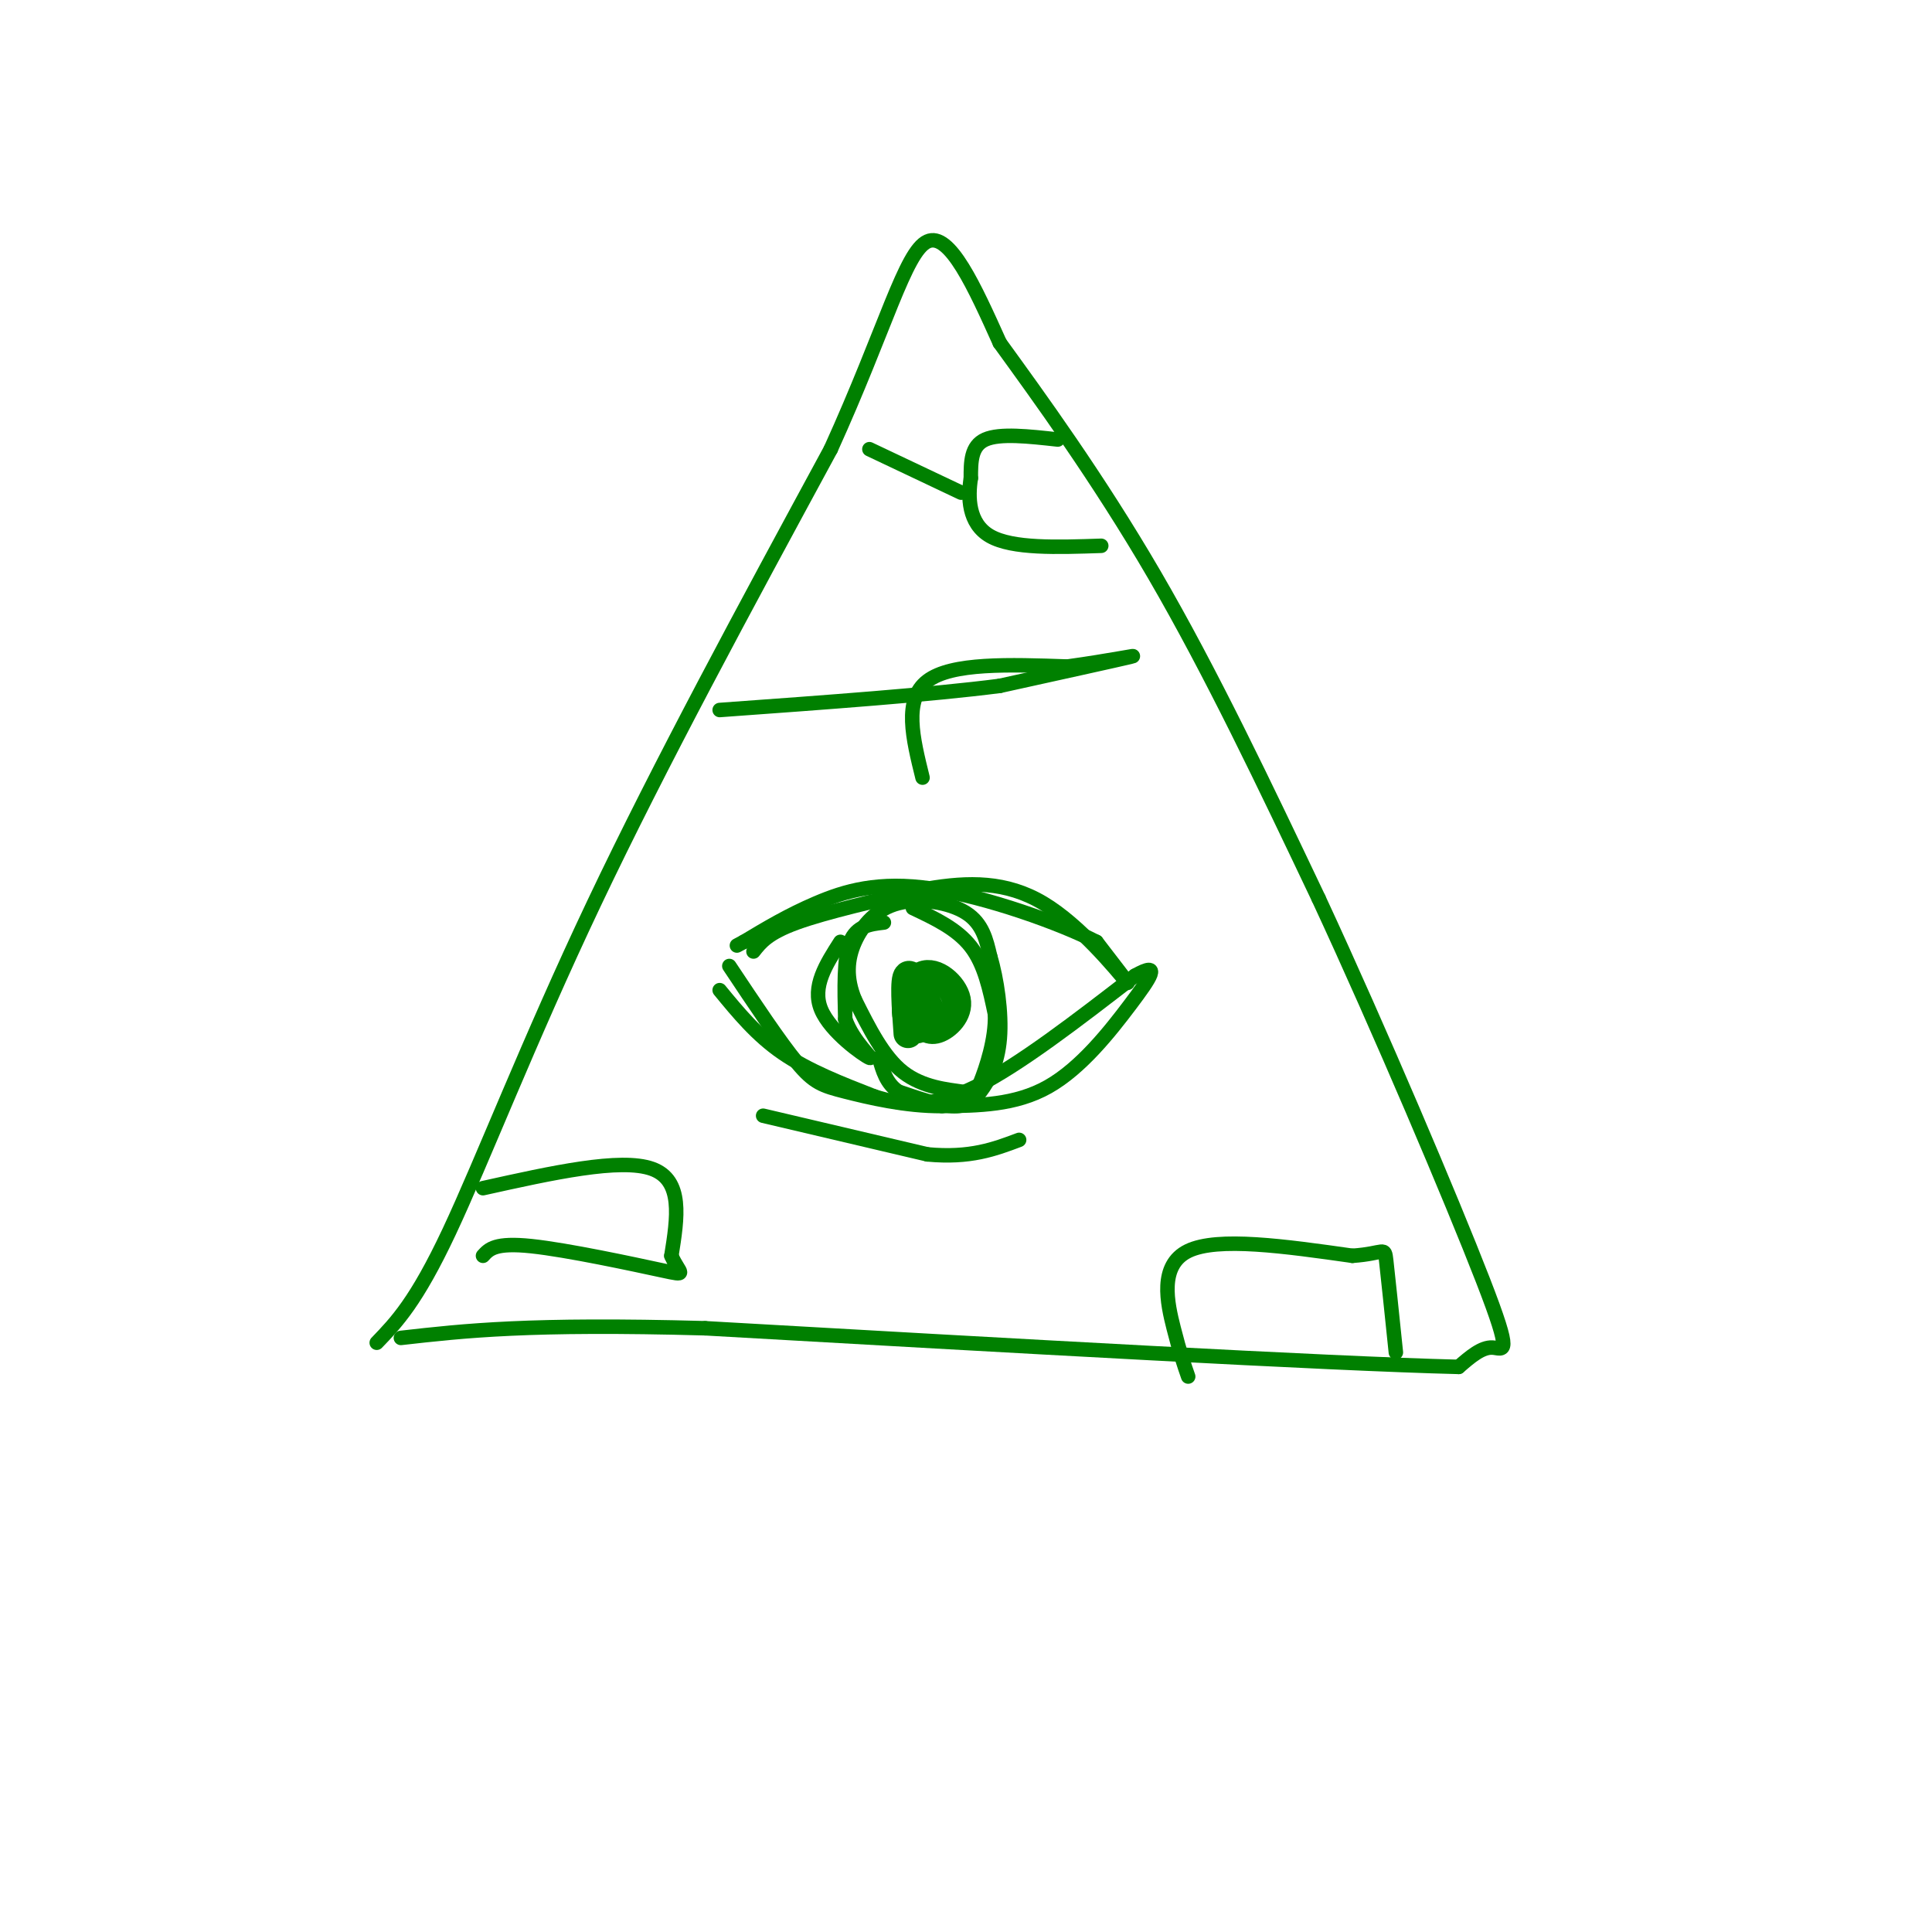 <svg viewBox='0 0 400 400' version='1.1' xmlns='http://www.w3.org/2000/svg' xmlns:xlink='http://www.w3.org/1999/xlink'><g fill='none' stroke='#008000' stroke-width='3' stroke-linecap='round' stroke-linejoin='round'><path d='M78,278c4.089,-4.244 8.178,-8.489 15,-23c6.822,-14.511 16.378,-39.289 30,-68c13.622,-28.711 31.311,-61.356 49,-94'/><path d='M172,93c11.400,-25.111 15.400,-40.889 20,-43c4.600,-2.111 9.800,9.444 15,21'/><path d='M207,71c7.933,10.956 20.267,27.844 32,48c11.733,20.156 22.867,43.578 34,67'/><path d='M273,186c12.750,27.452 27.625,62.583 34,79c6.375,16.417 4.250,14.119 2,14c-2.250,-0.119 -4.625,1.940 -7,4'/><path d='M302,283c-27.167,-0.667 -91.583,-4.333 -156,-8'/><path d='M146,275c-36.500,-1.000 -49.750,0.500 -63,2'/><path d='M156,197c1.500,-1.917 3.000,-3.833 9,-6c6.000,-2.167 16.500,-4.583 27,-7'/><path d='M192,184c8.524,-1.452 16.333,-1.583 24,3c7.667,4.583 15.190,13.881 17,16c1.810,2.119 -2.095,-2.940 -6,-8'/><path d='M227,195c-7.369,-3.810 -22.792,-9.333 -34,-11c-11.208,-1.667 -18.202,0.524 -24,3c-5.798,2.476 -10.399,5.238 -15,8'/><path d='M154,195c-2.500,1.333 -1.250,0.667 0,0'/><path d='M149,205c3.833,4.667 7.667,9.333 13,13c5.333,3.667 12.167,6.333 19,9'/><path d='M181,227c6.156,1.978 12.044,2.422 21,-2c8.956,-4.422 20.978,-13.711 33,-23'/><path d='M235,202c5.631,-3.167 3.208,0.417 -1,6c-4.208,5.583 -10.202,13.167 -17,17c-6.798,3.833 -14.399,3.917 -22,4'/><path d='M195,229c-7.500,0.060 -15.250,-1.792 -20,-3c-4.750,-1.208 -6.500,-1.774 -10,-6c-3.500,-4.226 -8.750,-12.113 -14,-20'/><path d='M183,191c-2.833,0.333 -5.667,0.667 -7,4c-1.333,3.333 -1.167,9.667 -1,16'/><path d='M175,211c1.619,4.714 6.167,8.500 5,8c-1.167,-0.500 -8.048,-5.286 -10,-10c-1.952,-4.714 1.024,-9.357 4,-14'/><path d='M189,188c4.583,2.167 9.167,4.333 12,8c2.833,3.667 3.917,8.833 5,14'/><path d='M206,210c0.177,5.199 -1.880,11.198 -3,14c-1.120,2.802 -1.301,2.408 -4,2c-2.699,-0.408 -7.914,-0.831 -12,-4c-4.086,-3.169 -7.043,-9.085 -10,-15'/><path d='M177,207c-1.885,-4.550 -1.598,-8.426 0,-12c1.598,-3.574 4.507,-6.847 9,-8c4.493,-1.153 10.569,-0.187 14,2c3.431,2.187 4.215,5.593 5,9'/><path d='M205,198c1.408,4.633 2.429,11.716 2,17c-0.429,5.284 -2.308,8.769 -4,11c-1.692,2.231 -3.198,3.209 -6,3c-2.802,-0.209 -6.901,-1.604 -11,-3'/><path d='M186,226c-2.500,-1.667 -3.250,-4.333 -4,-7'/><path d='M188,210c0.000,0.000 0.000,0.000 0,0'/></g>
<g fill='none' stroke='#008000' stroke-width='6' stroke-linecap='round' stroke-linejoin='round'><path d='M190,213c0.000,0.000 -1.000,-2.000 -1,-2'/><path d='M189,211c-0.333,-0.833 -0.667,-1.917 -1,-3'/><path d='M188,214c-0.417,-5.667 -0.833,-11.333 0,-12c0.833,-0.667 2.917,3.667 5,8'/><path d='M193,210c-0.414,2.064 -3.948,3.224 -5,1c-1.052,-2.224 0.378,-7.833 3,-9c2.622,-1.167 6.437,2.109 7,5c0.563,2.891 -2.125,5.397 -4,6c-1.875,0.603 -2.938,-0.699 -4,-2'/><path d='M190,211c-0.500,-0.333 0.250,-0.167 1,0'/></g>
<g fill='none' stroke='#008000' stroke-width='3' stroke-linecap='round' stroke-linejoin='round'><path d='M158,231c0.000,0.000 34.000,8.000 34,8'/><path d='M192,239c8.833,0.833 13.917,-1.083 19,-3'/><path d='M191,161c-2.000,-8.083 -4.000,-16.167 1,-20c5.000,-3.833 17.000,-3.417 29,-3'/><path d='M221,138c8.600,-1.178 15.600,-2.622 13,-2c-2.600,0.622 -14.800,3.311 -27,6'/><path d='M207,142c-14.167,1.833 -36.083,3.417 -58,5'/><path d='M219,91c-6.000,-0.667 -12.000,-1.333 -15,0c-3.000,1.333 -3.000,4.667 -3,8'/><path d='M201,99c-0.600,3.822 -0.600,9.378 4,12c4.600,2.622 13.800,2.311 23,2'/><path d='M199,102c0.000,0.000 -19.000,-9.000 -19,-9'/><path d='M246,285c-0.844,-2.422 -1.689,-4.844 -3,-10c-1.311,-5.156 -3.089,-13.044 3,-16c6.089,-2.956 20.044,-0.978 34,1'/><path d='M280,260c6.756,-0.467 6.644,-2.133 7,1c0.356,3.133 1.178,11.067 2,19'/><path d='M100,246c14.250,-3.167 28.500,-6.333 35,-4c6.500,2.333 5.250,10.167 4,18'/><path d='M139,260c1.655,3.786 3.792,4.250 -2,3c-5.792,-1.250 -19.512,-4.214 -27,-5c-7.488,-0.786 -8.744,0.607 -10,2'/></g>
</svg>
